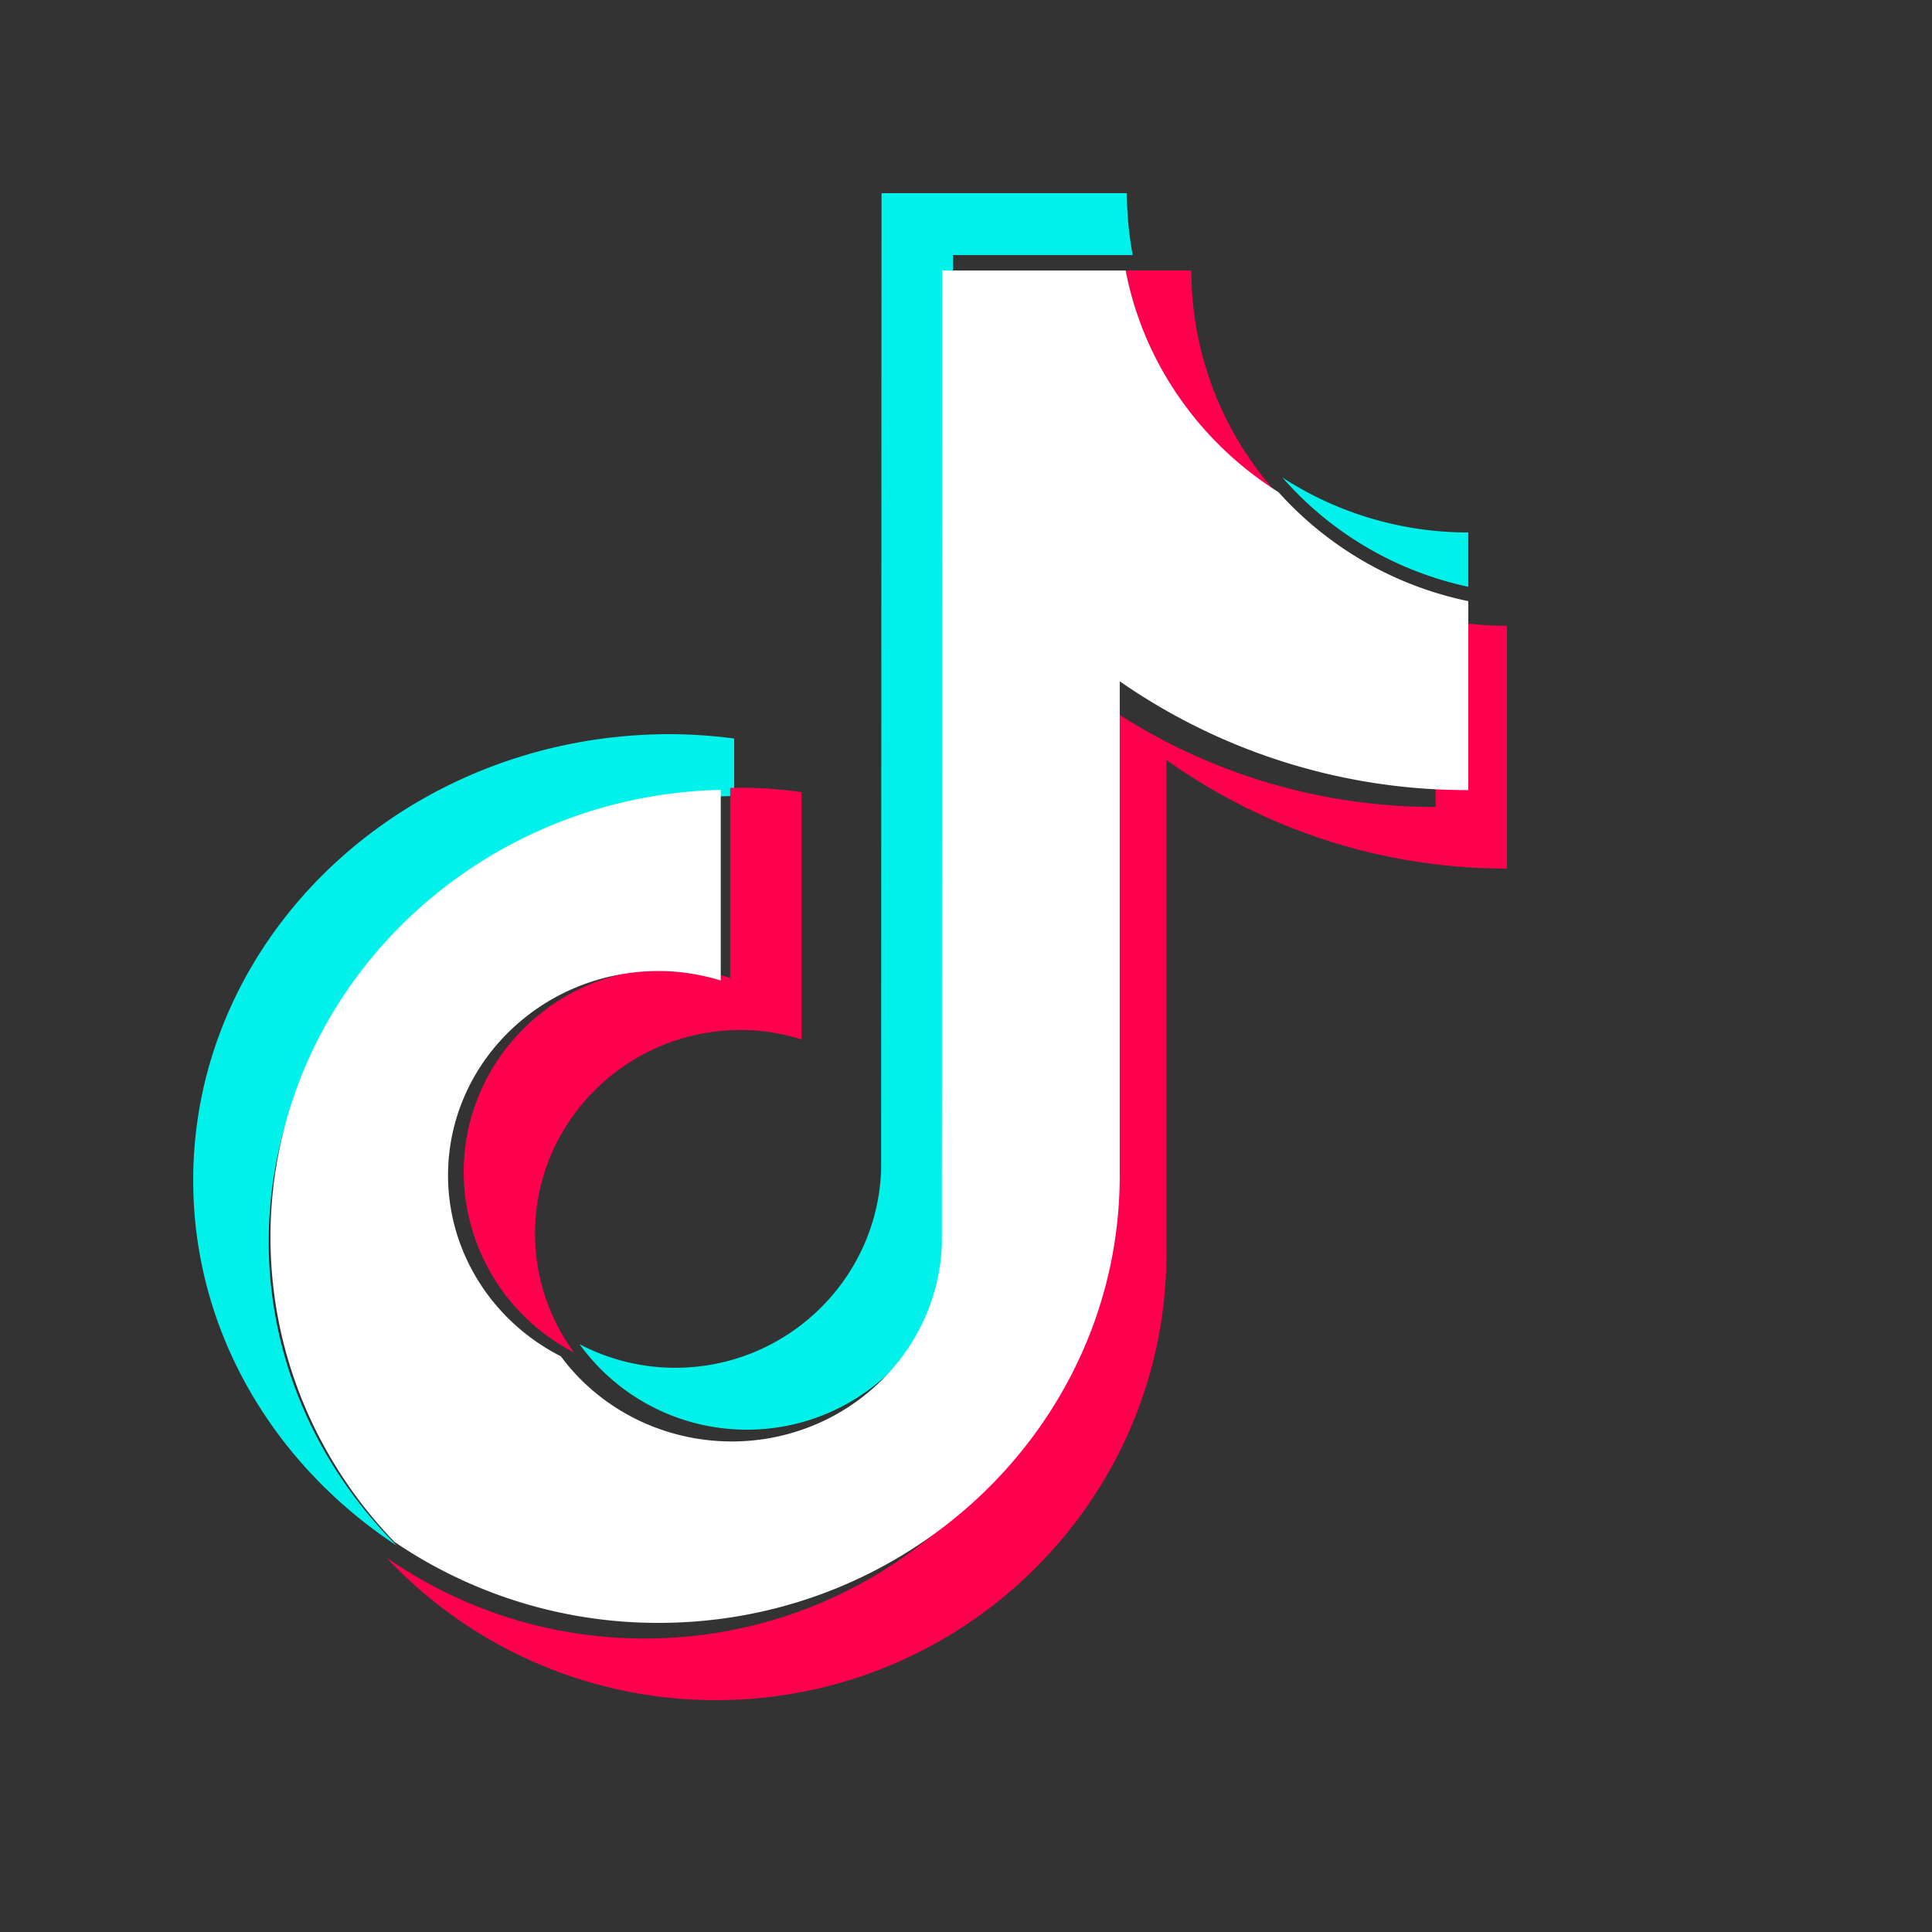 <svg
   height="400"
   width="400"
   viewBox="-5 -5 50 50"
   version="1.1"
   xmlns:inkscape="http://www.inkscape.org/namespaces/inkscape"
   xmlns:sodipodi="http://sodipodi.sourceforge.net/DTD/sodipodi-0.dtd"
   xmlns="http://www.w3.org/2000/svg"
   xmlns:svg="http://www.w3.org/2000/svg">
  <rect x="-5" y="-5" width="50" height="50" fill="#333333" stroke="none"/>
  <style>
    @keyframes float {
      0% { transform: translateY(0); }
      50% { transform: translateY(-2px); }
      100% { transform: translateY(0); }
    }
    @keyframes pulse {
      0% { transform: scale(1); }
      50% { transform: scale(1.05); }
      100% { transform: scale(1); }
    }
    @keyframes colorShift {
      0% { fill: #00f2ea; }
      50% { fill: #0fe5ff; }
      100% { fill: #00f2ea; }
    }
    @keyframes redShift {
      0% { fill: #ff004f; }
      50% { fill: #ff0062; }
      100% { fill: #ff004f; }
    }
    
    #pink-elements {
      animation: float 3s ease-in-out infinite;
    }
    #blue-elements {
      animation: float 3s ease-in-out infinite reverse;
    }
    #white-element {
      animation: pulse 4s ease-in-out infinite;
    }
    .blue-path {
      animation: colorShift 4s ease-in-out infinite;
    }
    .red-path {
      animation: redShift 4s ease-in-out infinite;
    }
  </style>

  <g fill="none">
    <g id="blue-elements">
      <path
         d="M 14,15.599 V 14.113 A 13.1,13.1 0 0 0 12.337,14 C 5.535,14 0,19.18 0,25.547 0,29.452 2.086,32.91 5.267,35 3.137,32.868 1.952,30.058 1.954,27.139 1.954,20.863 7.331,15.745 14,15.599"
         fill="#00f2ea"
         class="blue-path" />
      <path
         d="m 14.327,32 c 2.876,0 5.221,-2.273 5.328,-5.107 l 0.01,-25.292 h 4.65 A 8.72,8.72 0 0 1 24.164,0 h -6.35 l -0.011,25.293 c -0.106,2.832 -2.453,5.105 -5.328,5.105 A 5.329,5.329 0 0 1 9.999,29.788 5.34,5.34 0 0 0 14.327,32 M 32.999,10.186 V 8.78 A 8.818,8.818 0 0 1 28.189,7.359 8.85,8.85 0 0 0 33,10.186"
         fill="#00f2ea"
         class="blue-path" />
    </g>
    
    <g id="pink-elements">
      <path
         d="M 28,7.718 A 8.63,8.63 0 0 1 25.832,2 H 24.135 A 8.735,8.735 0 0 0 28,7.718 M 12.325,20.065 C 9.385,20.069 7.003,22.426 7,25.335 A 5.267,5.267 0 0 0 9.854,30 5.2,5.2 0 0 1 8.846,26.927 c 0.003,-2.91 2.385,-5.268 5.325,-5.271 0.55,0 1.075,0.09 1.572,0.244 v -6.4 a 11.72,11.72 0 0 0 -1.572,-0.114 c -0.092,0 -0.183,0.006 -0.274,0.007 v 4.916 a 5.286,5.286 0 0 0 -1.572,-0.244"
         fill="#ff004f"
         class="red-path" />
      <path
         d="m 32.153,11 v 4.884 A 15.15,15.15 0 0 1 23.34,13.073 V 25.84 c 0,6.377 -5.23,11.565 -11.658,11.565 C 9.197,37.405 6.893,36.627 5,35.308 A 11.67,11.67 0 0 0 13.528,39 c 6.429,0 11.659,-5.188 11.659,-11.564 V 14.668 A 15.15,15.15 0 0 0 34,17.478 V 11.195 A 8.87,8.87 0 0 1 32.153,11"
         fill="#ff004f"
         class="red-path" />
    </g>
    
    <g id="white-element">
      <path
         d="M 23.979,25.42 V 12.632 A 15.741,15.741 0 0 0 33,15.448 v -4.89 A 9.083,9.083 0 0 1 28.088,7.738 C 26.016,6.431 24.586,4.358 24.132,2 h -4.747 l -0.01,25.215 c -0.11,2.824 -2.505,5.09 -5.44,5.09 -1.754,-0.002 -3.398,-0.822 -4.42,-2.204 -1.794,-0.913 -2.919,-2.716 -2.92,-4.682 0.003,-2.92 2.44,-5.285 5.45,-5.289 0.56,0 1.098,0.09 1.608,0.245 V 15.442 C 7.202,15.589 2,20.722 2,27.016 c 0,3.045 1.219,5.816 3.205,7.885 A 12.115,12.115 0 0 0 12.045,37 c 6.58,0 11.934,-5.195 11.934,-11.58"
         fill="#ffffff" />
    </g>
  </g>
</svg>
